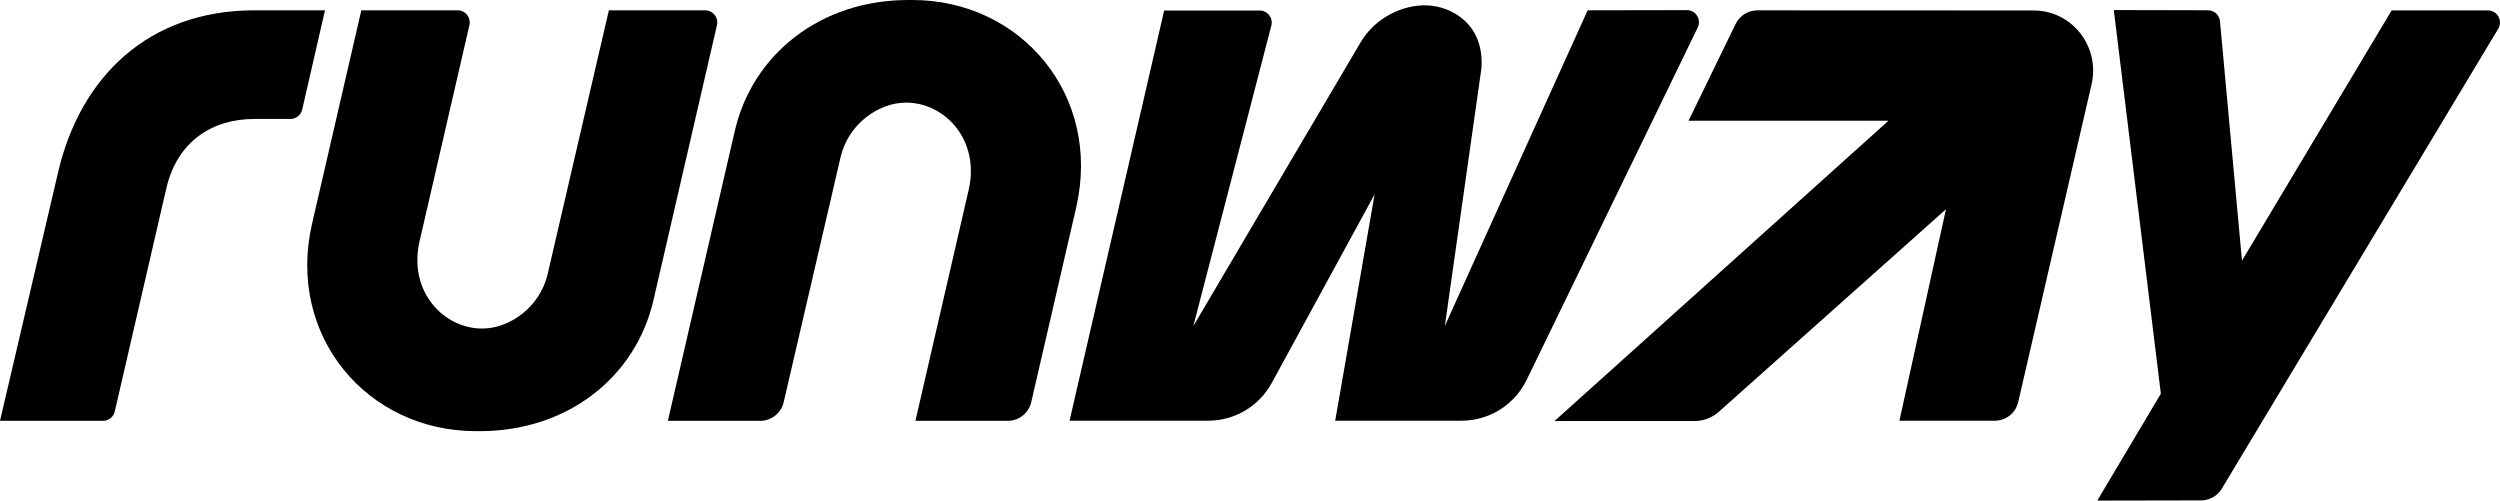 <?xml version="1.0" encoding="UTF-8" standalone="no"?>
<svg
   xmlns:dc="http://purl.org/dc/elements/1.1/"
   xmlns:cc="http://creativecommons.org/ns#"
   xmlns:rdf="http://www.w3.org/1999/02/22-rdf-syntax-ns#"
   xmlns:svg="http://www.w3.org/2000/svg"
   xmlns="http://www.w3.org/2000/svg"
   xmlns:sodipodi="http://sodipodi.sourceforge.net/DTD/sodipodi-0.dtd"
   xmlns:inkscape="http://www.inkscape.org/namespaces/inkscape"
   viewBox="0 0 1000 200.237"
   class="Header__Logo-sc-9mjv8s-3 dkXOkb"
   version="1.1"
   id="svg1000"
   sodipodi:docname="A.svg"
   width="1000"
   height="200.237"
   style="fill:none"
   inkscape:version="0.92.4 (5da689c313, 2019-01-14)">
  <defs
     id="defs1004" />
  <sodipodi:namedview
     pagecolor="#ffffff"
     bordercolor="#111111"
     borderopacity="1"
     objecttolerance="10"
     gridtolerance="10"
     guidetolerance="10"
     inkscape:pageopacity="0"
     inkscape:pageshadow="2"
     inkscape:window-width="1920"
     inkscape:window-height="1017"
     id="namedview1002"
     showgrid="false"
     fit-margin-top="0"
     fit-margin-left="0"
     fit-margin-right="0"
     fit-margin-bottom="0"
     inkscape:zoom="0.67989062"
     inkscape:cx="526.5089"
     inkscape:cy="16.665991"
     inkscape:window-x="1912"
     inkscape:window-y="-8"
     inkscape:window-maximized="1"
     inkscape:current-layer="svg1000" />
  <path
     d="m 403.09,168.33 c 4.497,0 8.399,-3.104 9.41,-7.485 L 430.516,82.811 C 440.703,38.038 408.403,2.2e-5 364.926,0 h -1.521 C 328.122,0 300.993,21.725 293.912,52.396 L 267.147,168.33 h 36.93 c 4.493,0 8.391,-3.098 9.407,-7.474 l 22.773,-98.103 c 3.136,-13.263 15.27,-21.708 26.117,-21.708 l 0.079,-7e-5 c 15.527,7e-5 29.666,15.022 24.988,35.016 l -21.272,92.269 z"
     id="path988"
     style="fill:#000000;stroke-width:0.727"
     inkscape:connector-curvature="0" />
  <path
     d="m 144.526,4.133 -19.744,85.519 c -10.187,44.773 22.113,82.811 65.59,82.811 h 1.521 c 35.283,0 62.411,-21.725 69.492,-52.396 L 286.786,10.048 C 287.484,7.022 285.187,4.133 282.081,4.133 H 243.549 L 219.04,109.71 c -3.136,13.263 -15.269,21.708 -26.117,21.708 h -0.079 c -15.527,0 -29.666,-15.022 -24.988,-35.016 L 187.765,10.047 c 0.698,-3.026 -1.6,-5.914 -4.706,-5.914 z"
     id="path990"
     style="fill:#000000;stroke-width:0.727"
     inkscape:connector-curvature="0" />
  <path
     d="m 45.904,164.59 c -0.506,2.19 -2.457,3.742 -4.705,3.742 H 0 L 23.191,69.122 C 31.954,30.954 59.282,4.126 101.724,4.126 h 28.27 l -9.117,39.711 c -0.504,2.194 -2.455,3.748 -4.706,3.748 l -14.447,8e-5 c -16.863,0 -30.708,8.969 -35.123,27.458 z"
     id="path992"
     style="fill:#000000;stroke-width:0.727"
     inkscape:connector-curvature="0" />
  <path
     d="m 759.766,168.291 38.123,7.2e-4 c 4.492,0 8.395,-3.104 9.405,-7.485 L 836.607,33.833 C 840.125,18.698 828.924,4.193 813.384,4.186 L 702.943,4.14 c -3.697,-0.002 -7.07,2.107 -8.688,5.432 l -18.848,38.73 h 79.968 L 621.816,168.409 h 56.049 c 3.556,0 6.987,-1.308 9.641,-3.673 l 90.882,-81.038 z"
     id="path994"
     style="fill:#000000;stroke-width:0.727"
     inkscape:connector-curvature="0" />
  <path
     d="M 577.937,130.369 635.063,4.123 674.749,4.049 c 3.569,-0.007 5.911,3.727 4.353,6.938 L 610.656,151.964 c -4.846,9.982 -14.968,16.319 -26.064,16.319 H 534.078 l 15.765,-90.554 -41.142,75.452 c -5.076,9.31 -14.833,15.103 -25.437,15.103 H 427.82 L 465.667,4.201 h 38.196 c 3.16,0 5.468,2.984 4.674,6.042 L 477.337,130.413 544.128,17.126 C 550.084,6.896 561.235,1.894 570.555,2.134 c 10.108,0.261 23.362,7.607 21.995,25.336 z"
     id="path996"
     style="fill:#000000;stroke-width:0.727"
     inkscape:connector-curvature="0" />
  <path
     d="m 880.45,200.158 c 3.387,-0.007 6.52,-1.783 8.264,-4.682 L 999.302,11.479 c 1.933,-3.219 -0.378,-7.316 -4.136,-7.316 H 956.659 L 896.789,104.267 887.994,8.492 c -0.225,-2.481 -2.304,-4.382 -4.797,-4.387 l -37.679,-0.085 18.825,153.444 -25.432,42.773 z"
     id="path998"
     style="fill:#000000;stroke-width:0.727"
     inkscape:connector-curvature="0" />
</svg>
